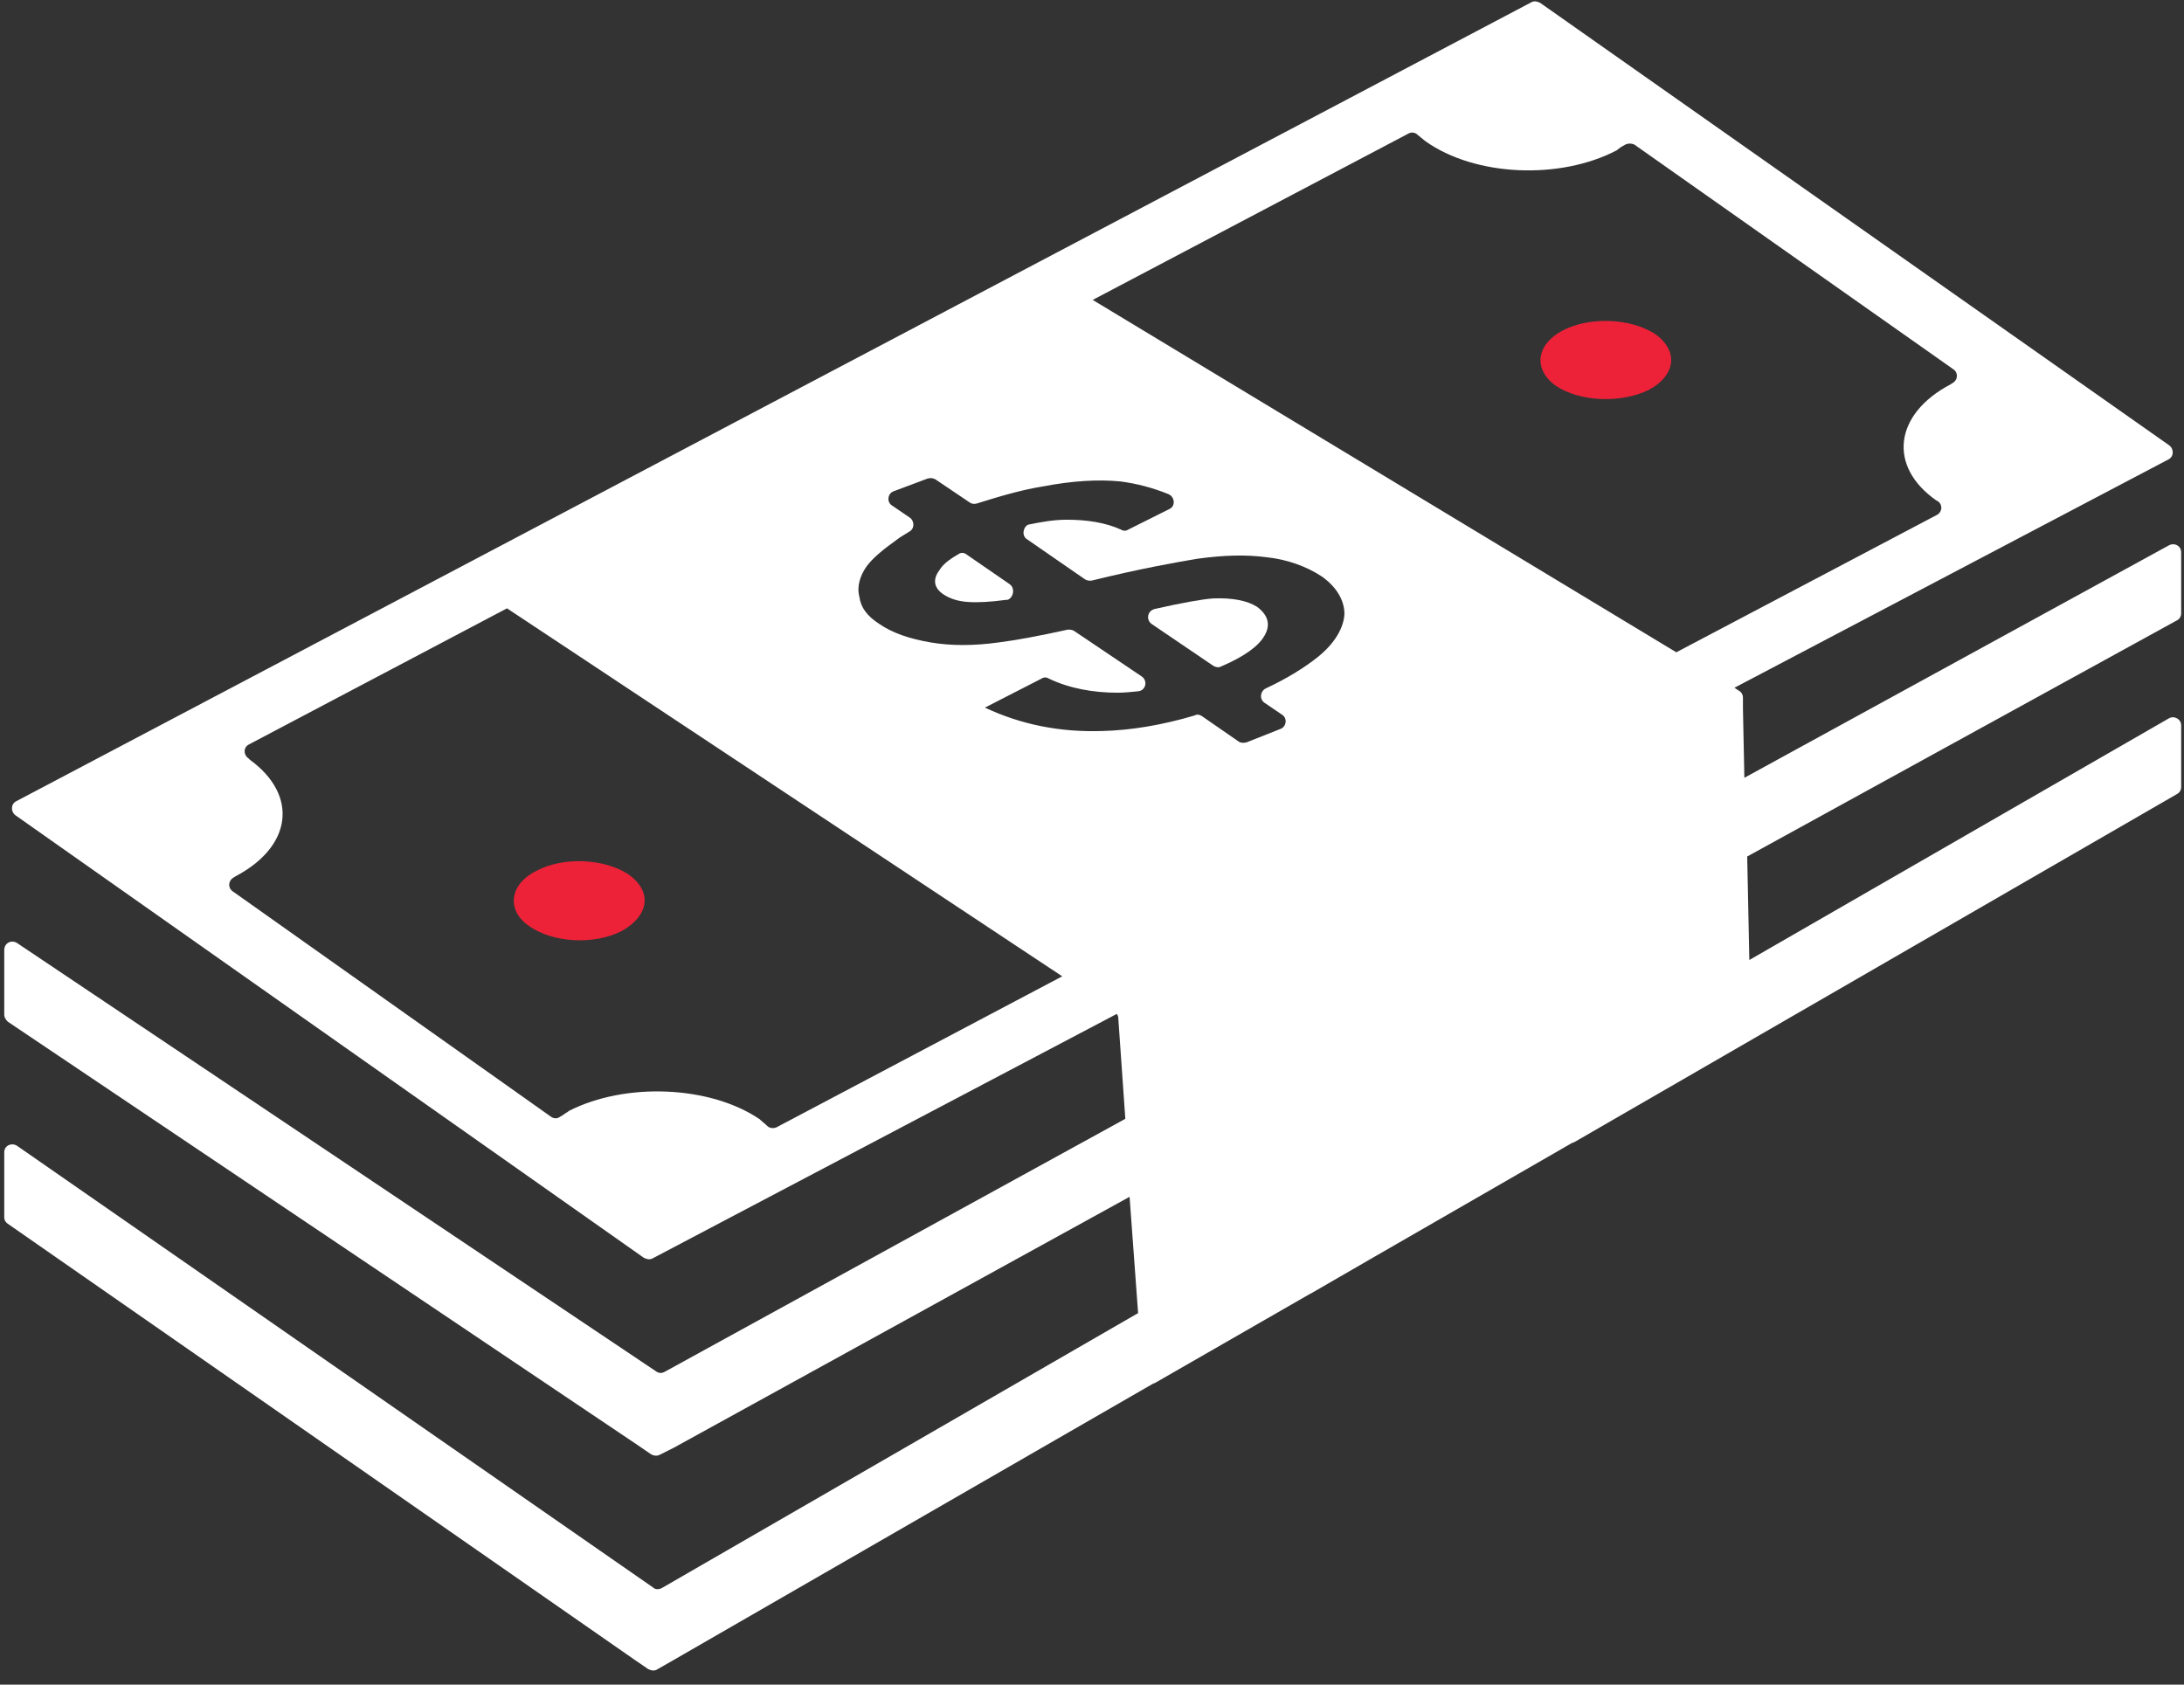 <?xml version="1.0" encoding="UTF-8"?>
<svg width="140px" height="108px" viewBox="0 0 140 108" version="1.1" xmlns="http://www.w3.org/2000/svg" xmlns:xlink="http://www.w3.org/1999/xlink">
    <rect x="0" y="0" width="140" height="108" fill="#333333" stroke="none"/>
    <title>argent</title>
    <g id="Page-1" stroke="none" stroke-width="1" fill="none" fill-rule="evenodd">
        <g id="01_PATauto_Véhilcules" transform="translate(-1215, -2022)" fill-rule="nonzero">
            <g id="Comment-ça-marche" transform="translate(325, 1657)">
                <g id="argent" transform="translate(890, 365)">
                    <path d="M139.545,39.773 C139.727,39.682 139.818,39.5 139.818,39.318 L139.818,35.409 C139.818,35 139.409,34.773 139.045,34.955 L111.818,49.864 L111.727,45.409 L111.727,44.727 C111.727,44.545 111.636,44.364 111.455,44.273 L111.182,44.091 L139,29.455 C139.364,29.273 139.364,28.773 139.045,28.545 L98.727,0.182 C98.545,0.091 98.364,0.045 98.182,0.136 L1.045,51.364 C0.682,51.545 0.682,52.045 1,52.273 L41.273,80.636 C41.455,80.727 41.636,80.773 41.818,80.682 L71.591,65 C71.636,65.091 71.682,65.136 71.682,65.227 L72.136,71.727 L42.591,87.955 C42.409,88.045 42.227,88.045 42.045,87.909 L1.091,60.455 C0.727,60.227 0.273,60.455 0.273,60.909 L0.273,65.045 C0.273,65.227 0.364,65.364 0.5,65.5 L40.864,92.636 L41.727,93.227 C41.864,93.318 42.091,93.364 42.273,93.273 L43.182,92.818 L72.409,76.727 L72.955,84.182 L42.409,101.818 C42.227,101.909 42,101.909 41.864,101.773 L1.091,73.455 C0.727,73.227 0.273,73.455 0.273,73.864 L0.273,78.045 C0.273,78.227 0.364,78.364 0.5,78.455 L40.682,106.409 L41.545,107 C41.727,107.091 41.909,107.136 42.091,107.045 L43.045,106.5 L73.955,88.682 C73.955,88.682 74,88.682 74,88.682 L84.045,82.909 C84.091,82.909 84.091,82.909 84.136,82.864 L88.227,80.5 L100.773,73.273 C100.818,73.273 100.864,73.227 100.909,73.227 L139.545,50.909 C139.727,50.818 139.818,50.636 139.818,50.455 L139.818,46.5 C139.818,46.091 139.364,45.864 139.045,46.045 L112.136,61.545 L112,54.909 L139.545,39.773 Z M65.864,34.591 L69.545,37.136 C69.682,37.227 69.818,37.227 69.955,37.227 C73.091,36.455 75.409,36.045 76.773,35.818 C78.455,35.591 79.818,35.545 81.227,35.727 C82.5,35.864 83.773,36.318 84.727,36.955 C85.636,37.591 86.182,38.455 86.182,39.364 C86.136,40.227 85.591,41.227 84.455,42.136 C83.591,42.818 82.5,43.5 81.136,44.136 C80.773,44.318 80.727,44.818 81.045,45.045 L82.182,45.818 C82.545,46.045 82.455,46.591 82.091,46.727 L79.909,47.591 C79.727,47.636 79.545,47.636 79.409,47.545 L77.045,45.909 C76.909,45.818 76.727,45.773 76.591,45.864 C74.455,46.5 72.455,46.818 70.682,46.864 C67.955,46.955 65.455,46.455 63.136,45.364 L66.773,43.5 C66.909,43.409 67.091,43.409 67.227,43.5 C68.545,44.136 70.091,44.409 71.636,44.409 C72.045,44.409 72.5,44.364 72.955,44.318 C73.455,44.273 73.591,43.636 73.182,43.364 L68.864,40.455 C68.727,40.364 68.591,40.364 68.455,40.364 C66.591,40.773 65.136,41.045 64.045,41.182 C62.409,41.409 60.955,41.409 59.636,41.182 C58.318,40.955 57.227,40.591 56.364,40 C55.591,39.5 55.182,38.955 55.091,38.273 C54.909,37.591 55.136,36.909 55.545,36.318 C55.909,35.818 56.545,35.273 57.5,34.591 C57.727,34.409 58,34.273 58.273,34.091 C58.636,33.909 58.636,33.409 58.318,33.182 L57.182,32.409 C56.818,32.182 56.909,31.636 57.273,31.5 L59.455,30.682 C59.636,30.636 59.773,30.636 59.955,30.727 L62.182,32.227 C62.318,32.318 62.5,32.318 62.636,32.273 C64.091,31.818 65.455,31.409 66.864,31.182 C68.773,30.818 70.409,30.727 71.818,30.864 C72.864,31 73.909,31.273 74.909,31.682 C75.318,31.864 75.364,32.455 74.955,32.636 L72.318,33.955 C72.182,34.045 72,34.045 71.864,33.955 C70.864,33.5 69.682,33.318 68.364,33.318 C67.591,33.318 66.773,33.455 65.909,33.636 C65.591,33.773 65.455,34.364 65.864,34.591 Z M90.864,8.636 C91.045,8.773 91.182,8.909 91.364,9.045 C94.545,11.318 100,11.545 103.636,9.636 C103.636,9.636 103.682,9.636 103.682,9.591 C103.864,9.455 104,9.364 104.182,9.273 C104.364,9.182 104.591,9.182 104.773,9.273 L125.227,23.682 C125.545,23.909 125.5,24.364 125.182,24.545 C125.136,24.591 125.091,24.591 125.045,24.636 C121.409,26.545 121,29.909 124.136,32.091 C124.182,32.091 124.182,32.136 124.227,32.136 C124.545,32.364 124.5,32.818 124.182,33 L107.455,41.818 L70.045,19.227 L90.318,8.545 C90.5,8.455 90.727,8.5 90.864,8.636 Z M49.182,72.182 C49.045,72.045 48.909,71.955 48.773,71.818 C48.773,71.818 48.727,71.818 48.727,71.773 C45.545,69.591 40.091,69.364 36.455,71.227 C36.455,71.227 36.409,71.273 36.409,71.273 C36.227,71.364 36.091,71.5 35.909,71.591 C35.727,71.727 35.5,71.727 35.318,71.591 L14.909,57.136 C14.591,56.909 14.636,56.455 14.955,56.273 C15,56.227 15.045,56.227 15.091,56.182 C18.727,54.273 19.136,51 16.045,48.727 C16.045,48.727 16,48.682 16,48.682 C16,48.682 15.955,48.682 15.955,48.636 C15.591,48.409 15.591,47.909 15.955,47.727 L32.5,39 L68.091,62.591 L49.773,72.273 C49.545,72.364 49.318,72.318 49.182,72.182 Z" id="Shape" fill="#FFFFFF"></path>
                    <path d="M40.273,56.045 C38.727,55.045 36.136,54.909 34.409,55.818 C32.636,56.682 32.455,58.364 33.909,59.364 C35.455,60.455 38.091,60.591 39.864,59.682 C41.636,58.682 41.818,57.136 40.273,56.045 Z" id="Shape" fill="#ED2238"></path>
                    <path d="M99.727,24.727 C101.273,25.773 103.909,25.864 105.682,25 C107.409,24.091 107.636,22.5 106.091,21.409 C104.545,20.409 101.955,20.273 100.182,21.182 C98.455,22.091 98.273,23.682 99.727,24.727 Z" id="Shape" fill="#ED2238"></path>
                    <path d="M64.727,37.455 L61.955,35.545 C61.773,35.409 61.591,35.409 61.409,35.545 C60.773,35.909 60.409,36.227 60.227,36.545 C59.773,37.136 59.864,37.682 60.455,38.091 C60.864,38.364 61.364,38.545 62.045,38.591 C62.682,38.636 63.5,38.591 64.5,38.455 C64.545,38.455 64.545,38.455 64.591,38.455 C64.955,38.318 65.091,37.727 64.727,37.455 Z" id="Shape" fill="#FFFFFF"></path>
                    <path d="M73.818,40 L77.773,42.682 C77.909,42.773 78.136,42.818 78.273,42.727 C79.773,42.091 80.682,41.409 81.045,40.773 C81.455,40.091 81.318,39.455 80.591,38.909 C79.955,38.5 79,38.318 77.773,38.364 C77.091,38.409 75.818,38.636 74,39.045 C73.545,39.182 73.455,39.727 73.818,40 Z" id="Shape" fill="#FFFFFF"></path>
                </g>
            </g>
        </g>
    </g>
</svg>